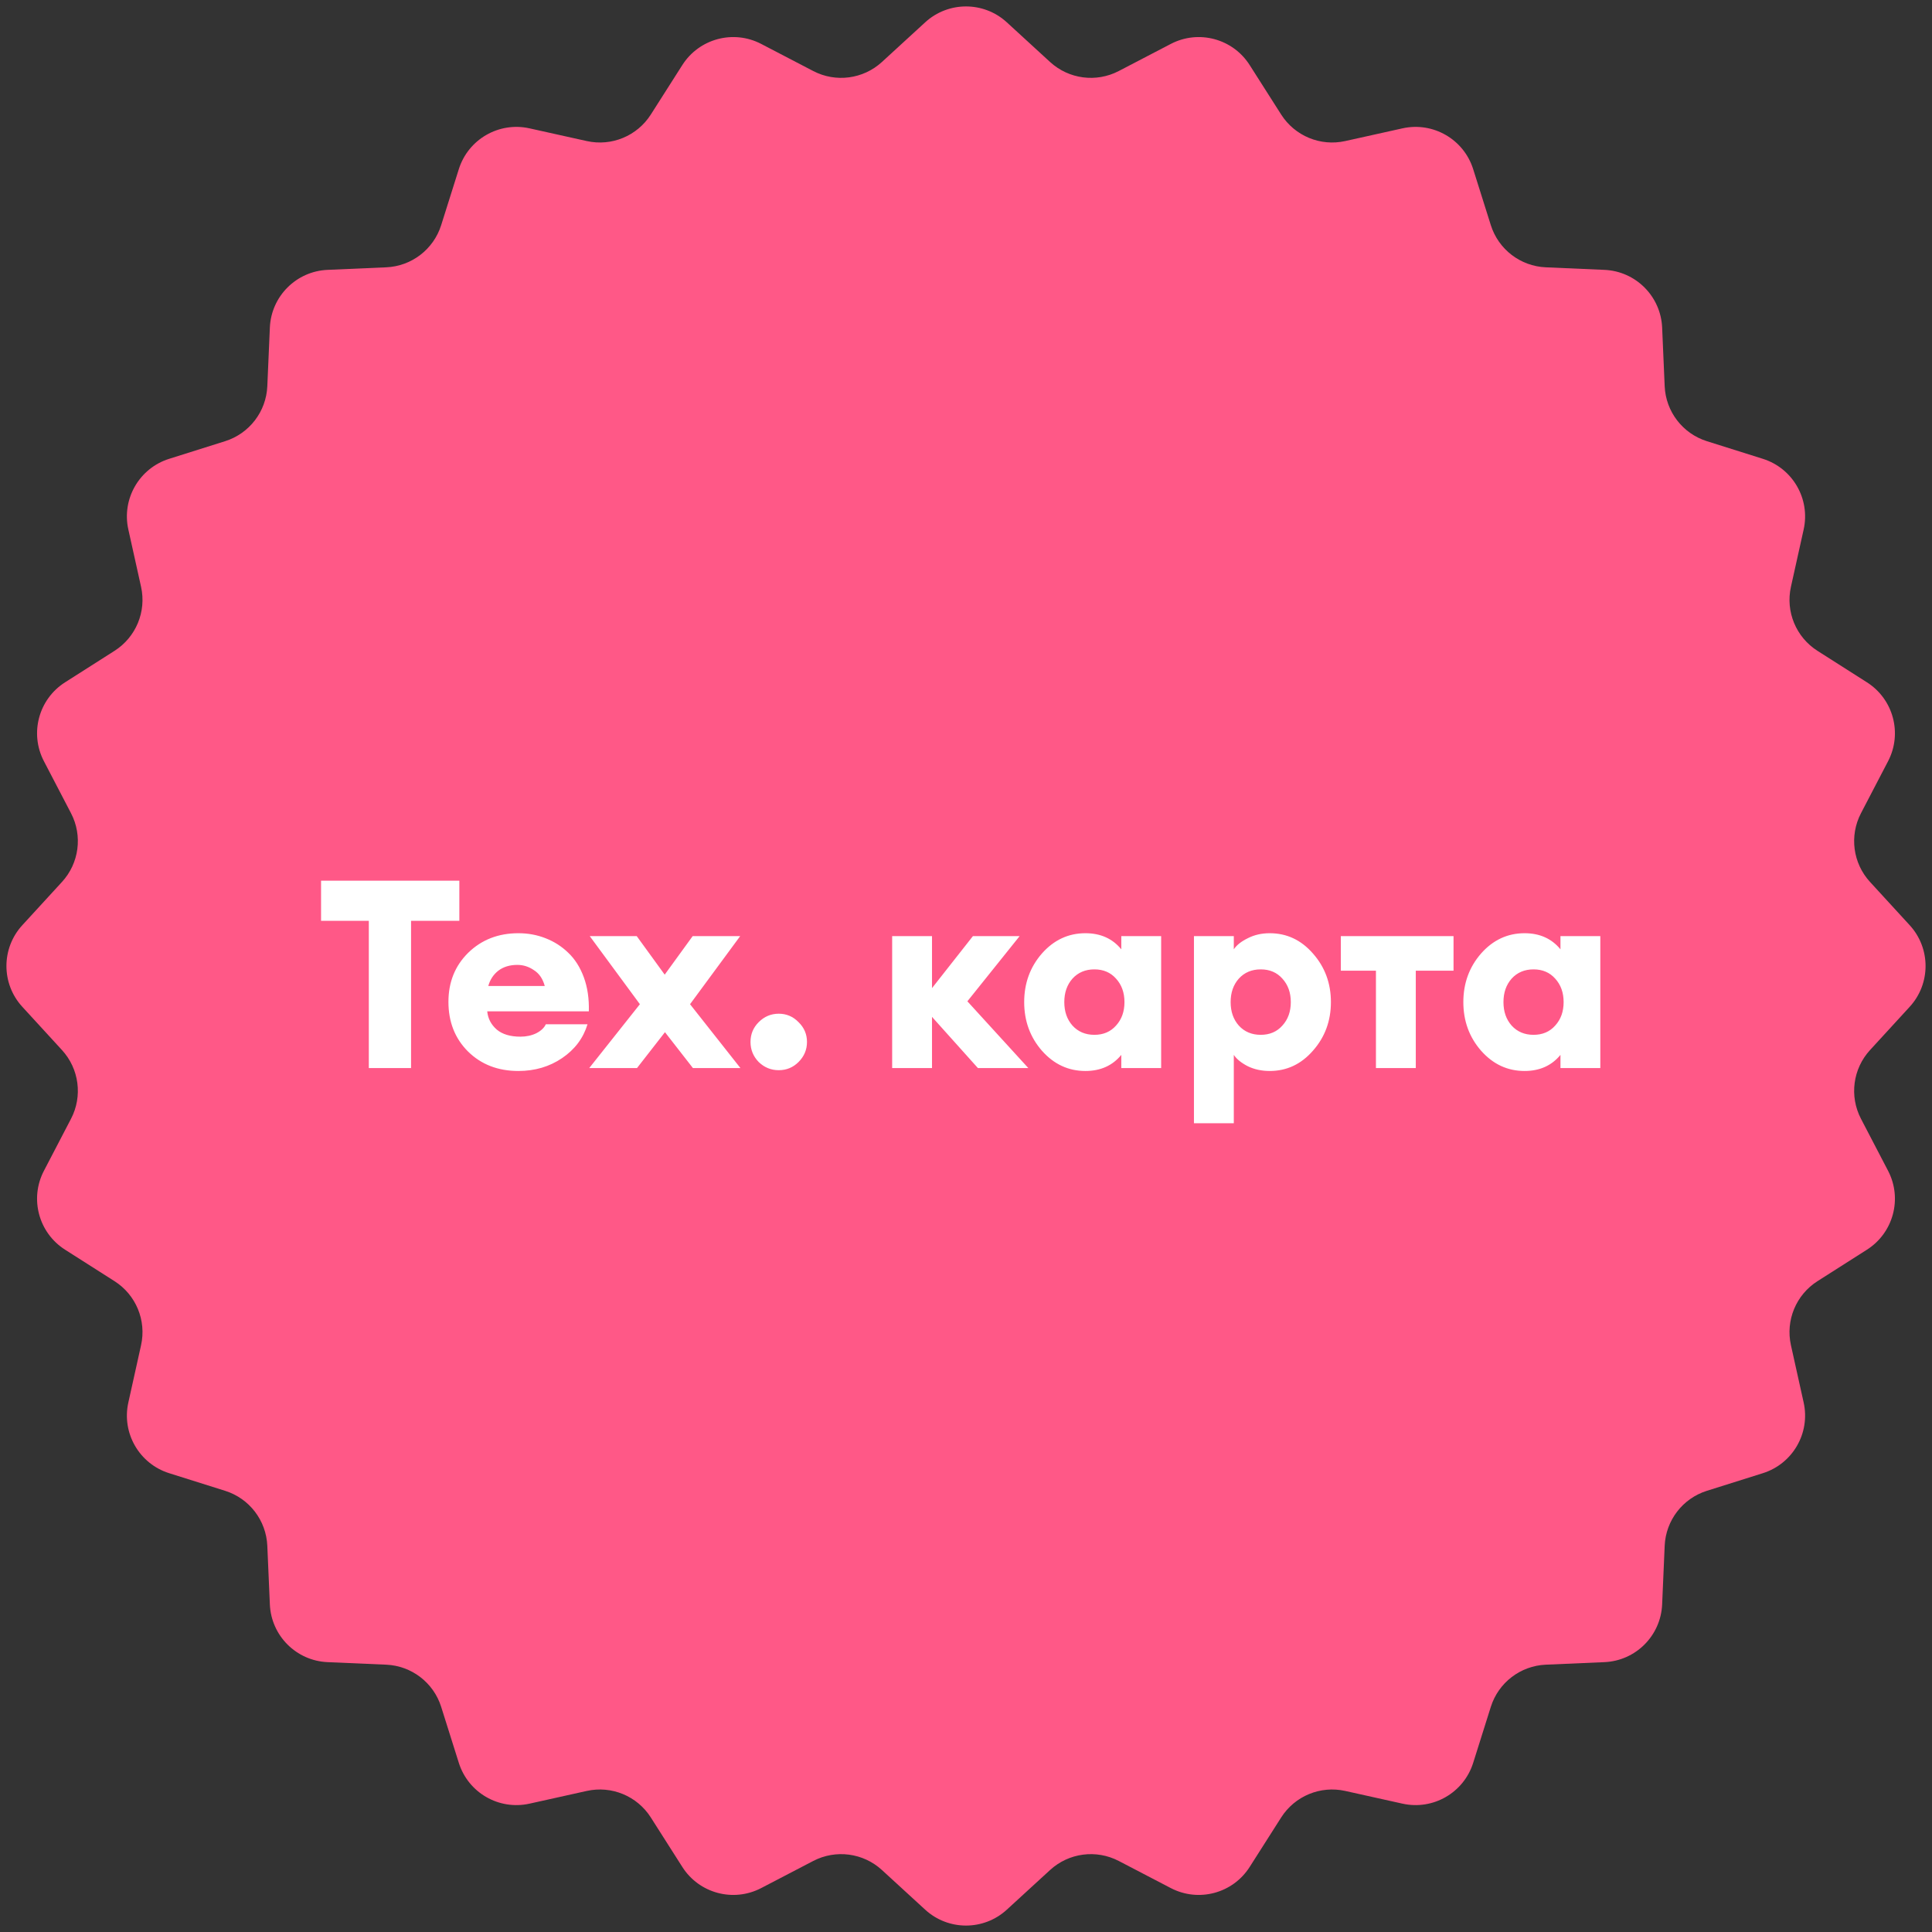 <?xml version="1.0" encoding="UTF-8"?> <svg xmlns="http://www.w3.org/2000/svg" width="1552" height="1552" viewBox="0 0 1552 1552" fill="none"><rect x="0" y="0" width="1552" height="1552" fill="#333333" stroke="none"/><path d="M743.225 17.924C761.764 0.924 790.234 0.924 808.773 17.924L843.535 49.795C858.57 63.58 880.626 66.483 898.716 57.059L940.547 35.272C962.857 23.65 990.351 31.017 1003.86 52.238L1029.19 92.02C1040.15 109.227 1060.7 117.739 1080.61 113.319L1126.65 103.1C1151.21 97.648 1175.86 111.88 1183.42 135.875L1197.59 180.857C1203.72 200.313 1221.37 213.854 1241.75 214.739L1288.86 216.784C1314 217.875 1334.12 238.002 1335.22 263.135L1337.26 310.252C1338.14 330.631 1351.69 348.279 1371.14 354.408L1416.13 368.578C1440.12 376.137 1454.35 400.787 1448.9 425.347L1438.68 471.388C1434.26 491.302 1442.77 511.852 1459.98 522.808L1499.76 548.138C1520.98 561.649 1528.35 589.143 1516.73 611.453L1494.94 653.284C1485.52 671.374 1488.42 693.43 1502.21 708.465L1534.08 743.227C1551.08 761.766 1551.08 790.236 1534.08 808.775L1502.21 843.537C1488.42 858.572 1485.52 880.628 1494.94 898.718L1516.73 940.549C1528.35 962.859 1520.98 990.353 1499.76 1003.87L1459.98 1029.2C1442.77 1040.15 1434.26 1060.7 1438.68 1080.61L1448.9 1126.66C1454.35 1151.22 1440.12 1175.87 1416.13 1183.43L1371.14 1197.59C1351.69 1203.72 1338.14 1221.37 1337.26 1241.75L1335.22 1288.86C1334.12 1314 1314 1334.13 1288.86 1335.22L1241.74 1337.26C1221.37 1338.15 1203.72 1351.69 1197.59 1371.14L1183.42 1416.13C1175.86 1440.12 1151.21 1454.35 1126.65 1448.9L1080.61 1438.68C1060.7 1434.26 1040.15 1442.77 1029.19 1459.98L1003.86 1499.77C990.351 1520.99 962.857 1528.35 940.547 1516.73L898.716 1494.94C880.626 1485.52 858.57 1488.42 843.535 1502.21L808.773 1534.08C790.234 1551.08 761.764 1551.08 743.225 1534.08L708.463 1502.21C693.428 1488.42 671.372 1485.52 653.282 1494.94L611.451 1516.73C589.141 1528.35 561.647 1520.99 548.136 1499.77L522.806 1459.98C511.85 1442.77 491.299 1434.26 471.386 1438.68L425.345 1448.9C400.785 1454.35 376.135 1440.12 368.577 1416.13L354.406 1371.14C348.277 1351.69 330.63 1338.15 310.25 1337.26L263.133 1335.22C238 1334.13 217.873 1314 216.782 1288.86L214.737 1241.75C213.852 1221.37 200.311 1203.72 180.855 1197.59L135.873 1183.43C111.878 1175.87 97.646 1151.22 103.098 1126.66L113.317 1080.61C117.737 1060.7 109.225 1040.15 92.018 1029.2L52.236 1003.87C31.015 990.353 23.648 962.859 35.27 940.549L57.058 898.718C66.481 880.628 63.578 858.572 49.793 843.537L17.922 808.775C0.922 790.236 0.922 761.766 17.922 743.227L49.793 708.465C63.578 693.43 66.481 671.374 57.058 653.284L35.27 611.453C23.648 589.143 31.015 561.649 52.236 548.138L92.018 522.808C109.225 511.852 117.737 491.301 113.317 471.388L103.098 425.347C97.646 400.787 111.878 376.137 135.873 368.578L180.855 354.408C200.311 348.279 213.852 330.631 214.737 310.252L216.782 263.135C217.873 238.002 238 217.875 263.133 216.784L310.25 214.739C330.63 213.854 348.277 200.313 354.406 180.857L368.577 135.875C376.135 111.88 400.785 97.648 425.345 103.1L471.386 113.319C491.299 117.739 511.85 109.227 522.806 92.02L548.136 52.238C561.647 31.017 589.141 23.65 611.451 35.272L653.282 57.059C671.372 66.483 693.428 63.58 708.463 49.795L743.225 17.924Z" fill="#FF5887"></path><path d="M296.282 858V739.704H257.91V707.48H368.998V739.704H330.202V858H296.282ZM416.413 860.332C400.019 860.332 386.521 855.103 375.921 844.644C365.463 834.185 360.233 820.9 360.233 804.788C360.233 788.959 365.533 775.815 376.133 765.356C386.875 754.897 400.301 749.668 416.413 749.668C424.187 749.668 431.465 751.011 438.249 753.696C445.175 756.381 451.252 760.268 456.481 765.356C461.852 770.444 466.021 777.016 468.989 785.072C471.957 793.128 473.3 802.244 473.017 812.42H391.397C391.963 818.215 394.507 823.091 399.029 827.048C403.552 830.864 409.912 832.772 418.109 832.772C422.773 832.772 427.013 831.853 430.829 830.016C434.645 828.037 437.189 825.635 438.461 822.808H471.957C468.565 833.973 461.781 843.019 451.605 849.944C441.429 856.869 429.699 860.332 416.413 860.332ZM415.565 775.108C409.488 775.108 404.4 776.663 400.301 779.772C396.344 782.881 393.659 786.98 392.245 792.068H437.613C436.059 786.273 433.161 782.033 428.921 779.348C424.823 776.521 420.371 775.108 415.565 775.108ZM556.646 858L534.174 829.168L511.702 858H473.33L514.034 806.696L473.754 752H511.49L533.962 782.952L556.434 752H594.594L554.314 806.696L594.806 858H556.646ZM641.478 853.124C637.096 857.505 631.796 859.696 625.578 859.696C619.359 859.696 613.988 857.505 609.466 853.124C605.084 848.601 602.894 843.231 602.894 837.012C602.894 830.793 605.084 825.493 609.466 821.112C613.988 816.589 619.359 814.328 625.578 814.328C631.796 814.328 637.096 816.589 641.478 821.112C646 825.493 648.262 830.793 648.262 837.012C648.262 843.231 646 848.601 641.478 853.124ZM785.583 858L748.695 816.872V858H716.683V752H748.695V793.764L781.555 752H819.079L777.103 804.364L826.075 858H785.583ZM871.925 860.332C858.216 860.332 846.556 854.891 836.945 844.008C827.476 833.125 822.741 820.123 822.741 805C822.741 789.877 827.476 776.875 836.945 765.992C846.556 755.109 858.216 749.668 871.925 749.668C884.08 749.668 893.69 753.979 900.757 762.6V752H932.769V858H900.757V847.4C893.69 856.021 884.08 860.332 871.925 860.332ZM861.537 823.868C866.06 828.815 871.925 831.288 879.133 831.288C886.341 831.288 892.136 828.815 896.517 823.868C901.04 818.921 903.301 812.632 903.301 805C903.301 797.368 901.04 791.079 896.517 786.132C892.136 781.185 886.341 778.712 879.133 778.712C871.925 778.712 866.06 781.185 861.537 786.132C857.156 791.079 854.965 797.368 854.965 805C854.965 812.632 857.156 818.921 861.537 823.868ZM991.129 902.308H959.117V752H991.129V762.6C993.39 759.208 997.135 756.24 1002.36 753.696C1007.59 751.011 1013.46 749.668 1019.96 749.668C1033.67 749.668 1045.26 755.109 1054.73 765.992C1064.34 776.875 1069.14 789.877 1069.14 805C1069.14 820.123 1064.34 833.125 1054.73 844.008C1045.26 854.891 1033.67 860.332 1019.96 860.332C1013.46 860.332 1007.59 859.06 1002.36 856.516C997.135 853.831 993.39 850.792 991.129 847.4V902.308ZM995.157 823.868C999.679 828.815 1005.54 831.288 1012.75 831.288C1019.96 831.288 1025.76 828.815 1030.14 823.868C1034.66 818.921 1036.92 812.632 1036.92 805C1036.92 797.368 1034.66 791.079 1030.14 786.132C1025.76 781.185 1019.96 778.712 1012.75 778.712C1005.54 778.712 999.679 781.185 995.157 786.132C990.775 791.079 988.585 797.368 988.585 805C988.585 812.632 990.775 818.921 995.157 823.868ZM1105.31 858V779.772H1077.11V752H1167.64V779.772H1137.32V858H1105.31ZM1224.71 860.332C1211 860.332 1199.34 854.891 1189.73 844.008C1180.26 833.125 1175.52 820.123 1175.52 805C1175.52 789.877 1180.26 776.875 1189.73 765.992C1199.34 755.109 1211 749.668 1224.71 749.668C1236.86 749.668 1246.47 753.979 1253.54 762.6V752H1285.55V858H1253.54V847.4C1246.47 856.021 1236.86 860.332 1224.71 860.332ZM1214.32 823.868C1218.84 828.815 1224.71 831.288 1231.91 831.288C1239.12 831.288 1244.92 828.815 1249.3 823.868C1253.82 818.921 1256.08 812.632 1256.08 805C1256.08 797.368 1253.82 791.079 1249.3 786.132C1244.92 781.185 1239.12 778.712 1231.91 778.712C1224.71 778.712 1218.84 781.185 1214.32 786.132C1209.94 791.079 1207.75 797.368 1207.75 805C1207.75 812.632 1209.94 818.921 1214.32 823.868Z" fill="white"></path></svg> 
